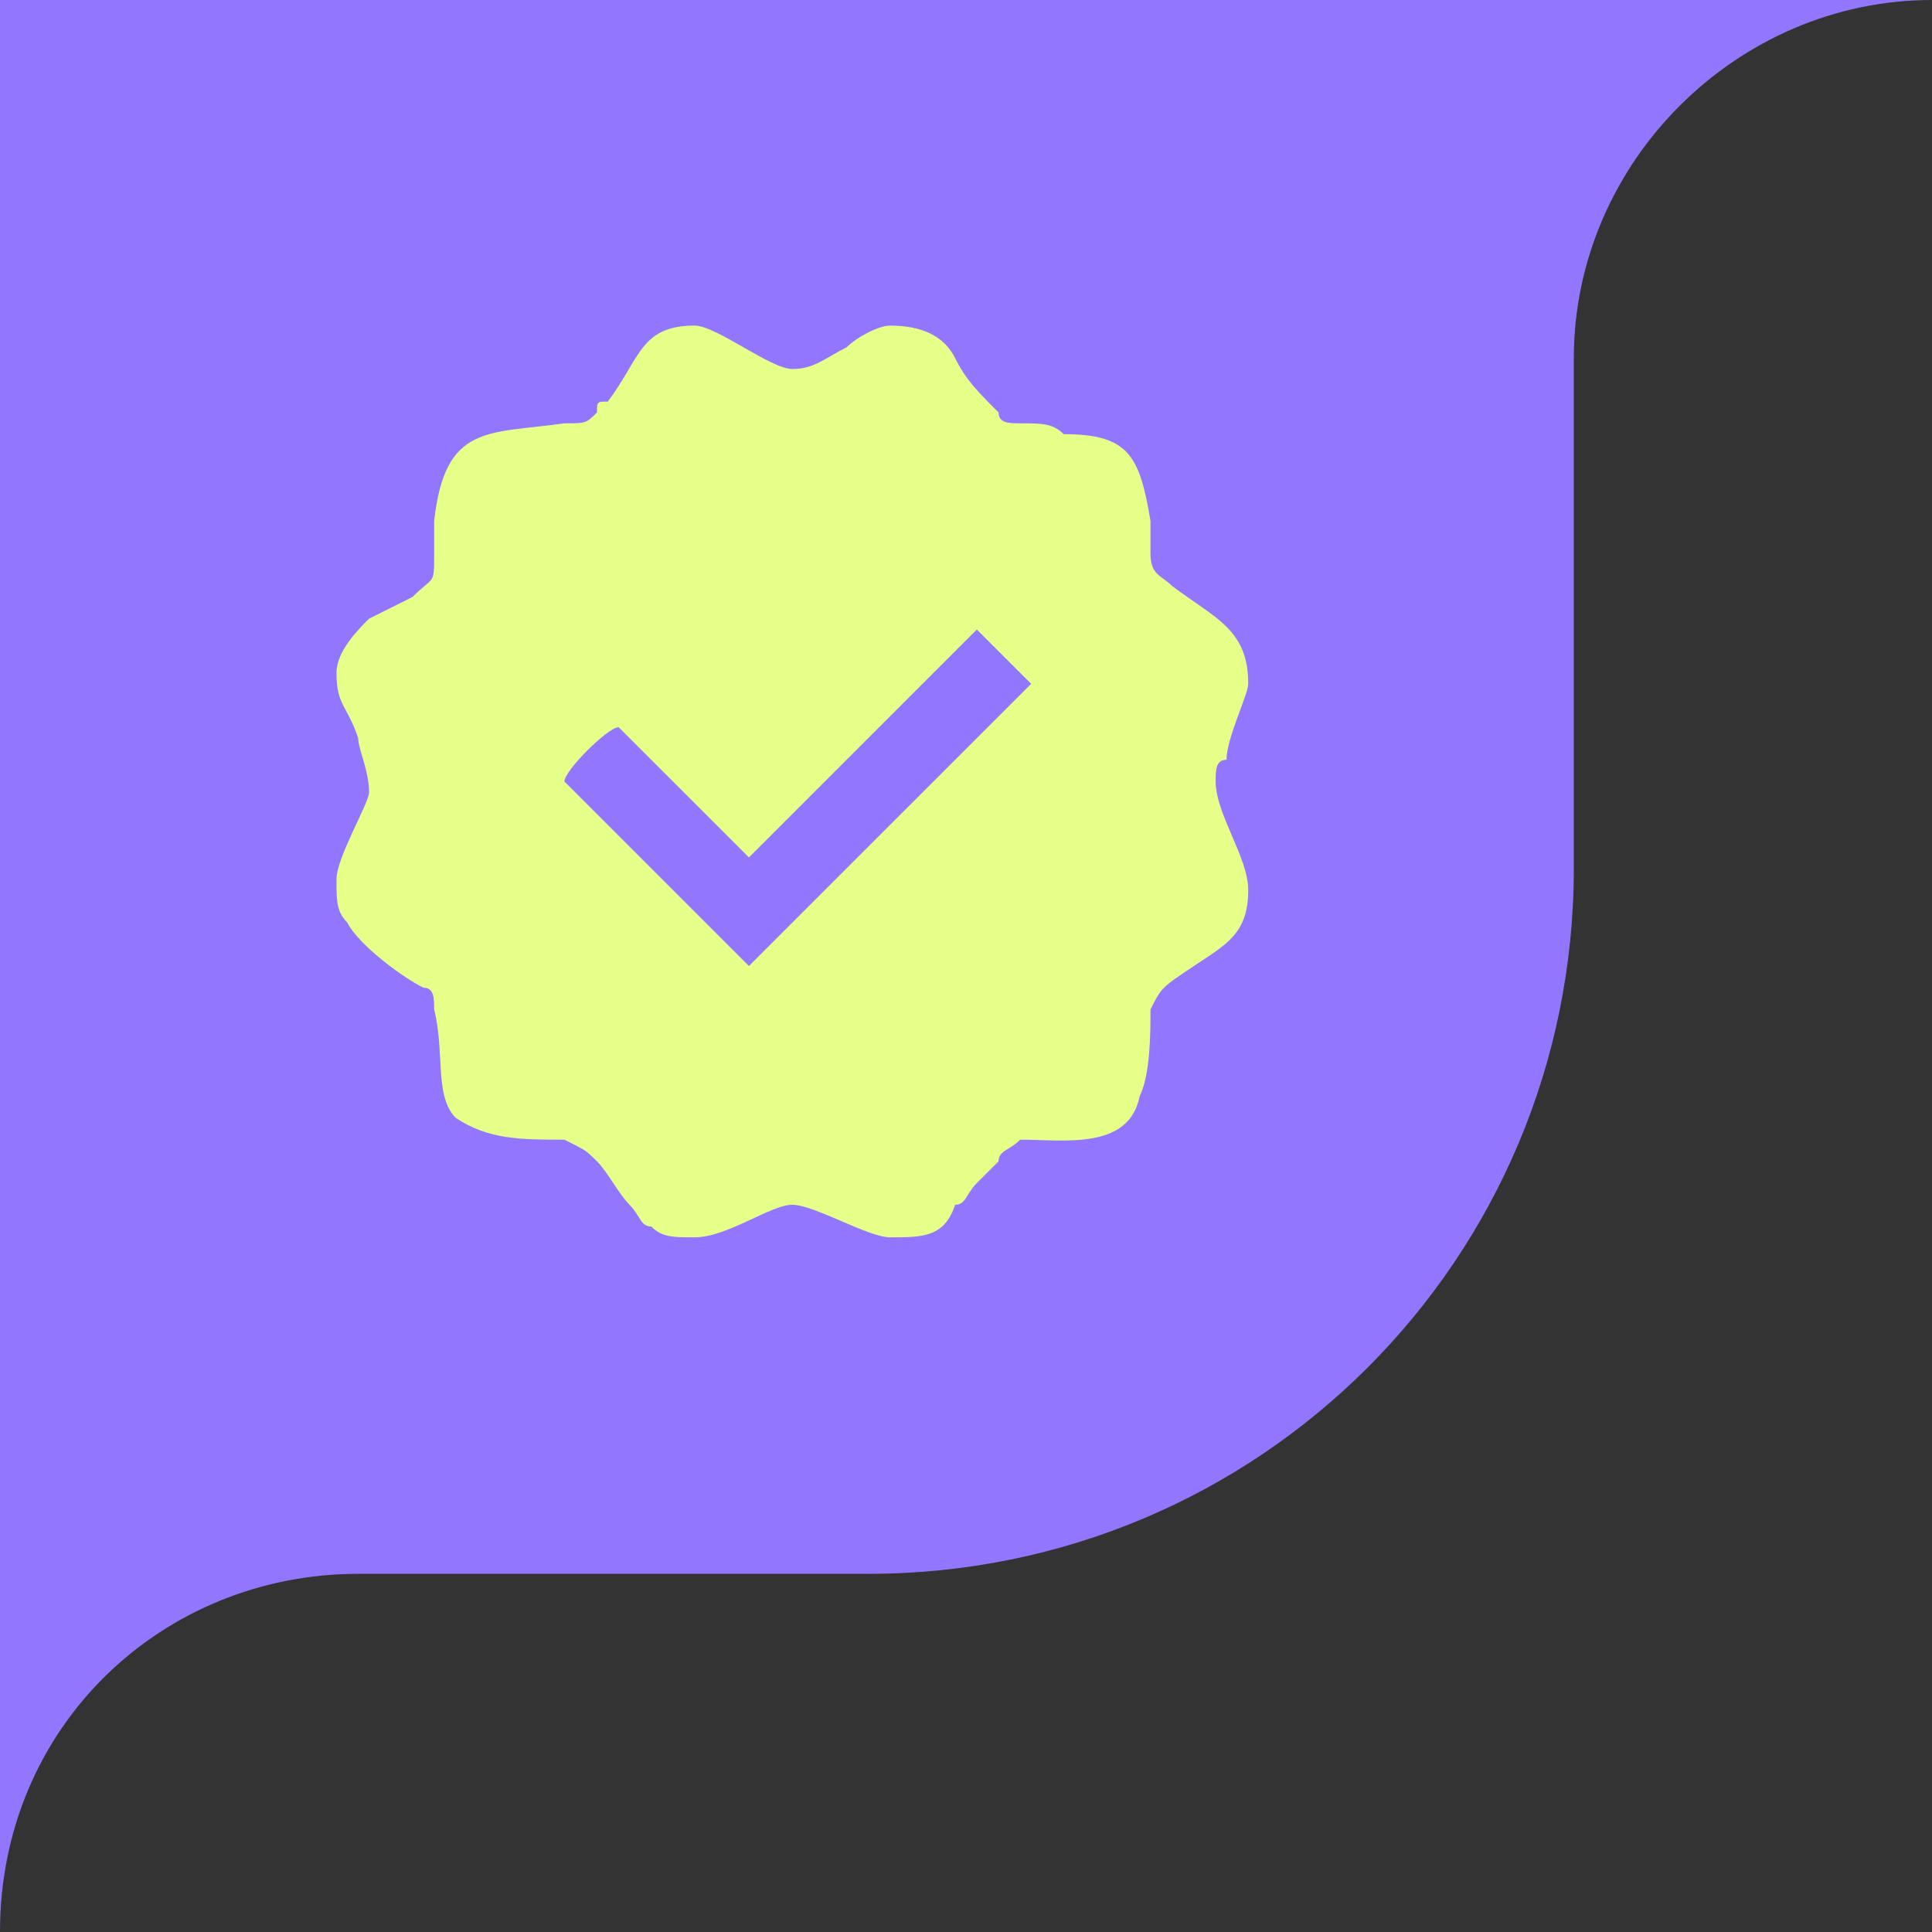 <svg width="36" height="36" viewBox="0 0 36 36" fill="none" xmlns="http://www.w3.org/2000/svg">
<rect x="0" y="0" width="36" height="36" fill="#333333" stroke="none"/>
<path fill-rule="evenodd" clip-rule="evenodd" d="M6.674 29.326C3.034 29.326 0 32.157 0 36C0 23.865 0 11.933 0 0C12.135 0 24.067 0 36 0C32.36 0 29.326 3.034 29.326 6.674V16.18C29.326 23.461 23.461 29.326 16.18 29.326H6.674Z" fill="#9276FD"/>
<path fill-rule="evenodd" clip-rule="evenodd" d="M13.955 18L10.517 14.562C10.517 14.36 11.326 13.551 11.528 13.551L13.955 15.977L18.202 11.73L19.214 12.742L13.955 18ZM6.27 12.539C6.27 13.146 6.472 13.146 6.674 13.753C6.674 13.955 6.877 14.36 6.877 14.764C6.877 14.966 6.27 15.977 6.27 16.382C6.27 16.787 6.27 16.989 6.472 17.191C6.674 17.596 7.483 18.202 7.888 18.404C8.09 18.404 8.09 18.607 8.09 18.809C8.292 19.618 8.09 20.427 8.494 20.831C9.101 21.236 9.708 21.236 10.517 21.236C10.921 21.438 10.921 21.438 11.124 21.64C11.326 21.843 11.528 22.247 11.73 22.449C11.933 22.652 11.933 22.854 12.135 22.854C12.337 23.056 12.539 23.056 12.944 23.056C13.551 23.056 14.36 22.449 14.764 22.449C15.169 22.449 16.18 23.056 16.584 23.056C17.191 23.056 17.596 23.056 17.798 22.449C18 22.449 18 22.247 18.202 22.045L18.607 21.64C18.607 21.438 18.809 21.438 19.011 21.236C19.82 21.236 21.034 21.438 21.236 20.427C21.438 20.023 21.438 19.213 21.438 18.809C21.641 18.404 21.641 18.404 22.247 18C22.854 17.596 23.259 17.393 23.259 16.584C23.259 15.977 22.652 15.168 22.652 14.562C22.652 14.36 22.652 14.157 22.854 14.157C22.854 13.753 23.259 12.944 23.259 12.742C23.259 11.73 22.652 11.528 21.843 10.921C21.641 10.719 21.438 10.719 21.438 10.315C21.438 10.112 21.438 9.91 21.438 9.708C21.236 8.494 21.034 8.09 19.82 8.09C19.618 7.888 19.416 7.888 19.011 7.888C18.809 7.888 18.607 7.888 18.607 7.685C18.202 7.281 18 7.079 17.798 6.674C17.596 6.27 17.191 6.067 16.584 6.067C16.382 6.067 15.978 6.27 15.775 6.472C15.371 6.674 15.169 6.876 14.764 6.876C14.36 6.876 13.348 6.067 12.944 6.067C11.933 6.067 11.933 6.674 11.326 7.483C11.124 7.483 11.124 7.483 11.124 7.685C10.921 7.888 10.921 7.888 10.517 7.888C9.101 8.09 8.292 7.888 8.09 9.708C8.09 9.91 8.09 10.112 8.09 10.315C8.09 10.921 8.09 10.719 7.686 11.124L6.877 11.528C6.674 11.73 6.27 12.135 6.27 12.539Z" fill="#E5FF89"/>
</svg>
